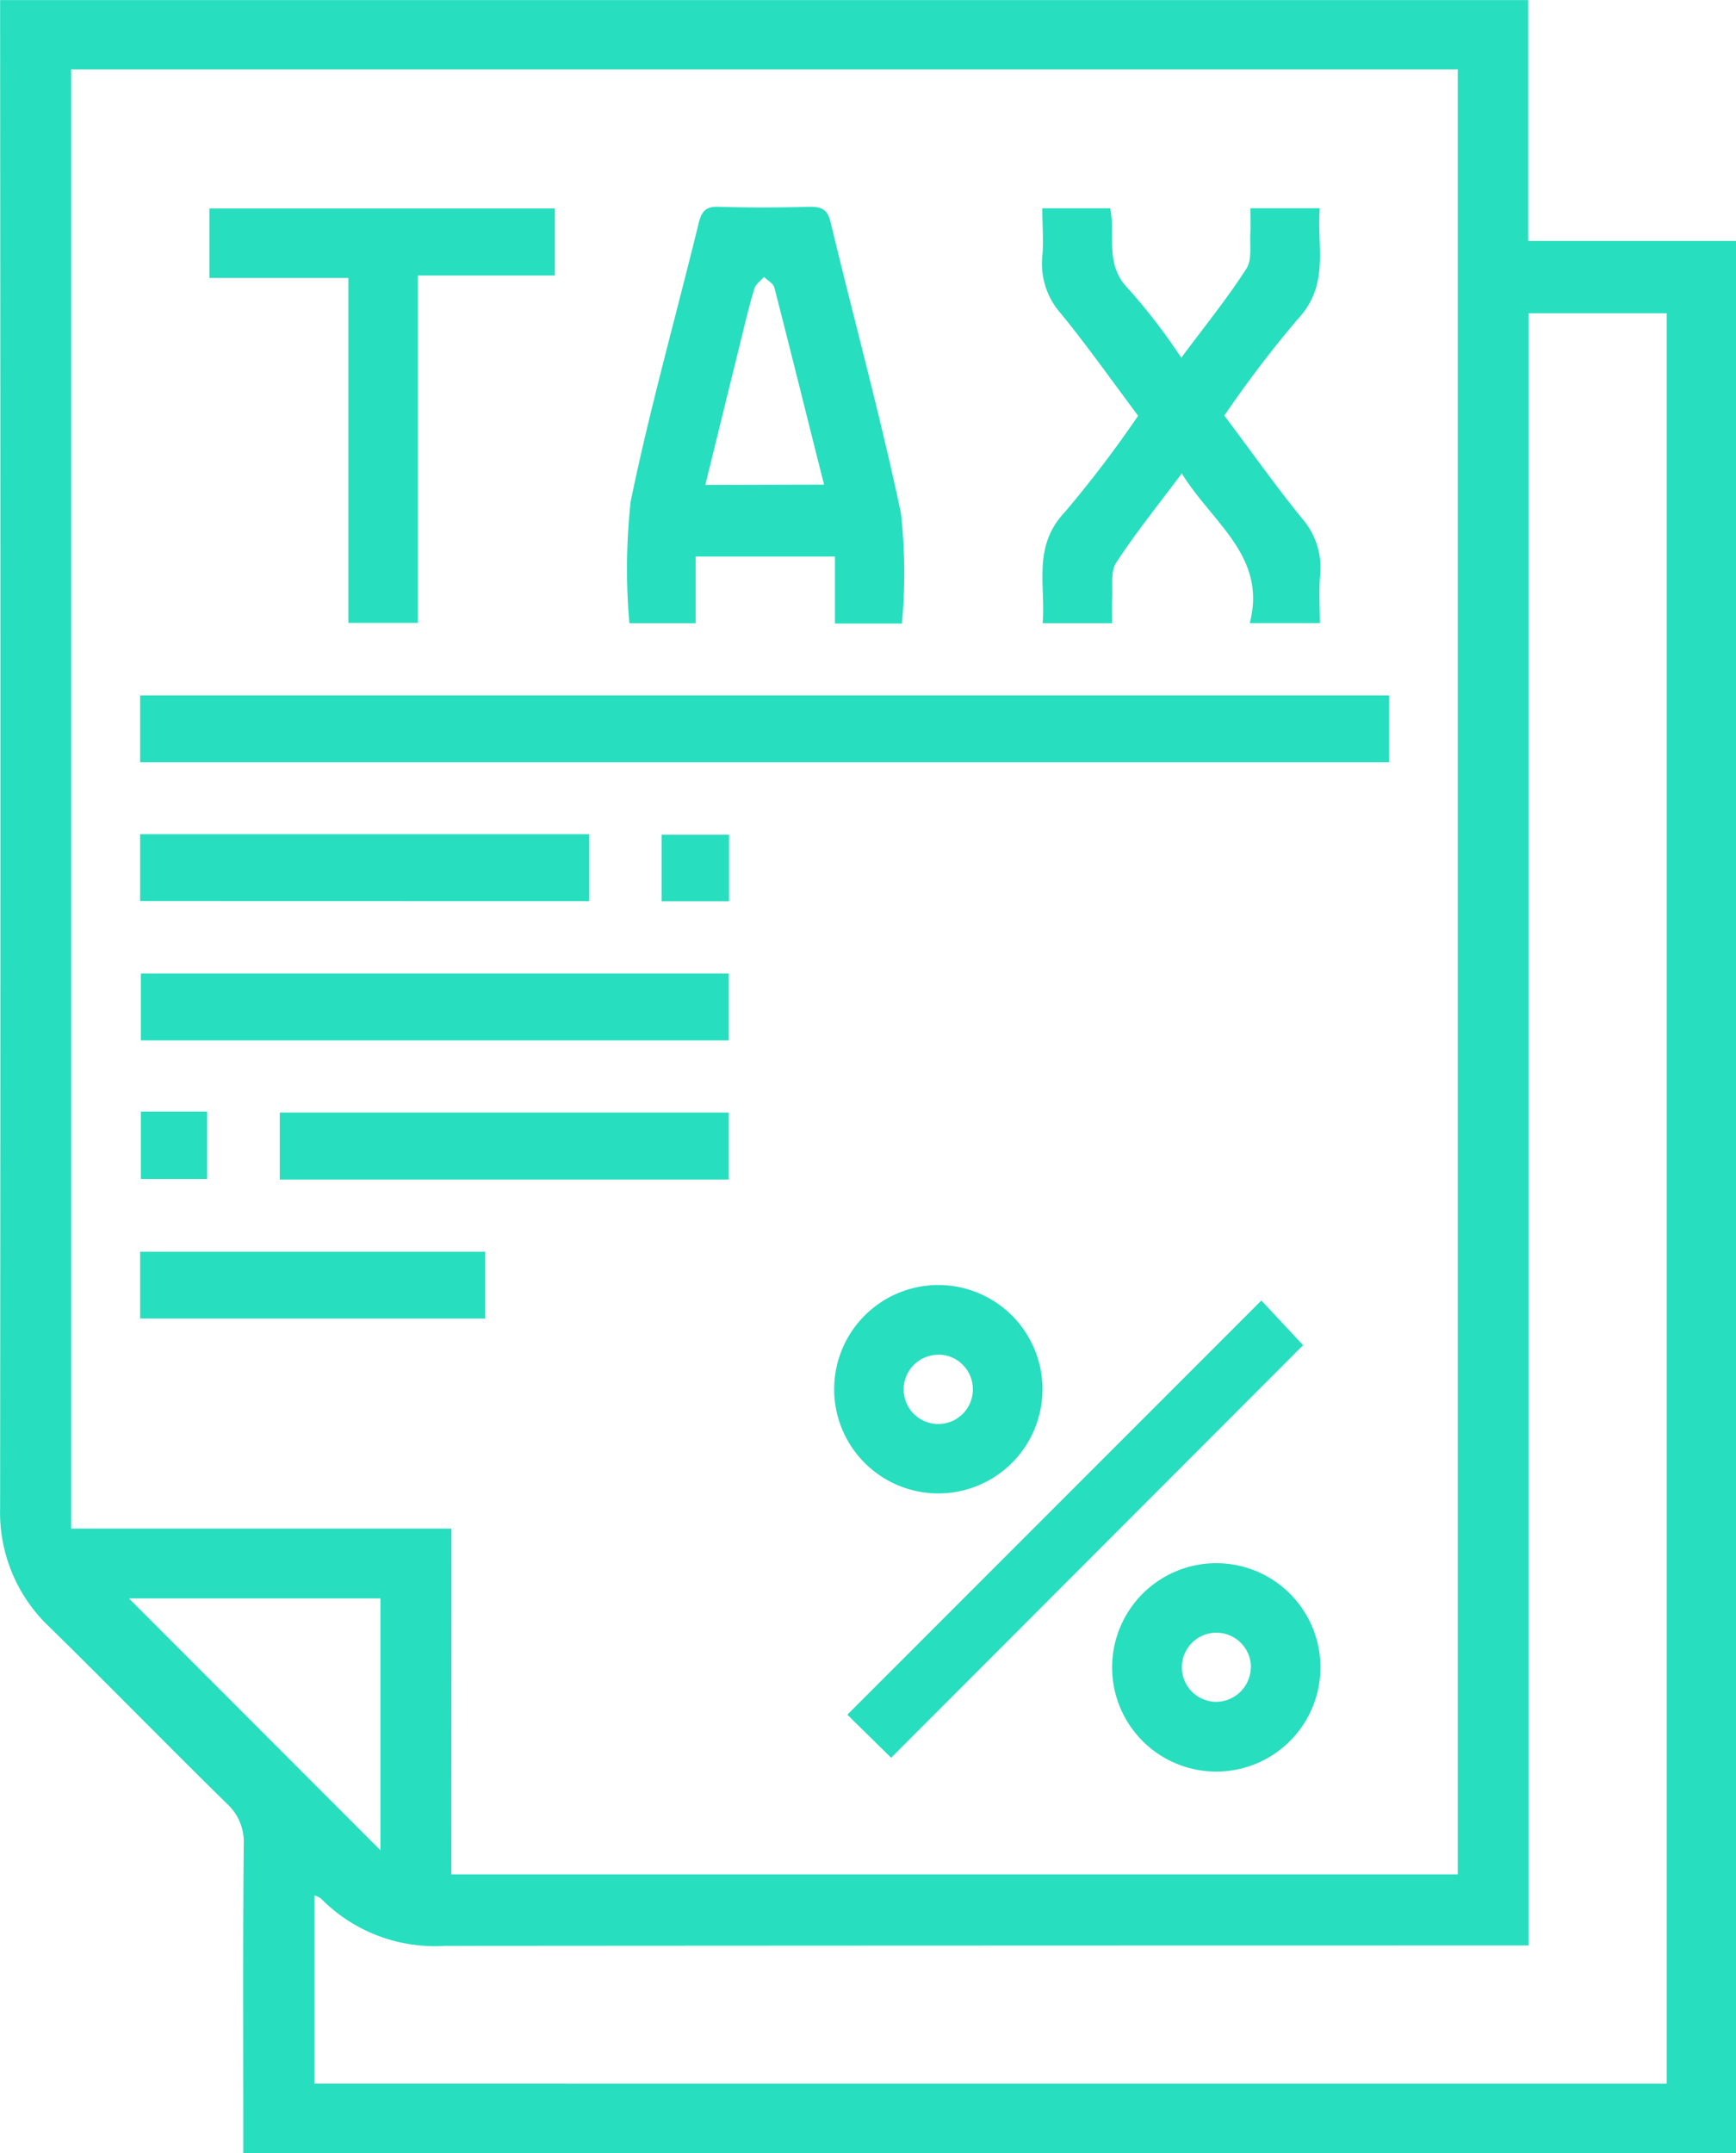 <svg id="icones_ok-05" data-name="icones ok-05" xmlns="http://www.w3.org/2000/svg" width="30.653" height="38" viewBox="0 0 30.653 38">
  <path id="Caminho_28685" data-name="Caminho 28685" d="M100.623,69.79H74.266v-.425c0-1.674-.008-3.348.008-5.022a.917.917,0,0,0-.306-.729c-1.05-1.029-2.076-2.082-3.125-3.11a2.775,2.775,0,0,1-.871-2.088q.011-13.113,0-26.224v-.4H96.953v4.25h3.67ZM77.939,64.871H95.71V33.014H71.226V58.768h6.715ZM99.4,68.565V37.318h-2.44V66.125h-.474q-9.335,0-18.669.007a2.82,2.82,0,0,1-2.18-.836.373.373,0,0,0-.116-.054v3.322ZM72.247,60l4.44,4.444V60Z" transform="translate(-69.97 -31.79)" fill="#27debf"/>
  <path id="Caminho_28686" data-name="Caminho 28686" d="M121.123,176.19v1.18H99.07v-1.18Z" transform="translate(-96.596 -163.917)" fill="#27debf"/>
  <path id="Caminho_28687" data-name="Caminho 28687" d="M205.037,82.1h-1.182V80.918h-2.46v1.175h-1.17a10.97,10.97,0,0,1,.023-2.148c.34-1.649.8-3.271,1.2-4.909.052-.213.127-.3.353-.291.536.016,1.073.014,1.61,0,.21,0,.312.043.367.273.411,1.712.878,3.412,1.242,5.134A9.741,9.741,0,0,1,205.037,82.1Zm-1.374-2.452c-.3-1.181-.582-2.331-.878-3.478-.02-.074-.12-.126-.183-.188-.058.068-.146.127-.17.207-.1.33-.178.665-.26,1-.2.813-.4,1.625-.606,2.465Z" transform="translate(-189.112 -71.095)" fill="#27debf"/>
  <path id="Caminho_28688" data-name="Caminho 28688" d="M288.884,79.746c-.415.555-.815,1.05-1.161,1.58-.1.157-.056.416-.069.628-.009.138,0,.276,0,.435h-1.227c.057-.664-.185-1.35.392-1.96a20.325,20.325,0,0,0,1.294-1.7c-.453-.605-.884-1.216-1.36-1.8a1.326,1.326,0,0,1-.332-1.012c.026-.275,0-.555,0-.85h1.2c.093.47-.105,1,.323,1.425a10.58,10.58,0,0,1,.931,1.213c.409-.551.812-1.045,1.152-1.576.1-.157.055-.416.068-.629.008-.137,0-.275,0-.434h1.226c-.058.664.185,1.35-.392,1.96a20.334,20.334,0,0,0-1.294,1.7c.453.6.887,1.216,1.36,1.8a1.322,1.322,0,0,1,.332,1.012c-.025.275-.005.555-.005.85h-1.238C290.392,81.206,289.42,80.619,288.884,79.746Z" transform="translate(-268.017 -71.391)" fill="#27debf"/>
  <path id="Caminho_28689" data-name="Caminho 28689" d="M113.46,76.306V75.08h6.1v1.183h-2.42v6.131h-1.226V76.306Z" transform="translate(-109.763 -71.401)" fill="#27debf"/>
  <path id="Caminho_28690" data-name="Caminho 28690" d="M246.773,309.9,246,309.14l7.31-7.31.737.789Z" transform="translate(-231.038 -278.878)" fill="#27debf"/>
  <path id="Caminho_28691" data-name="Caminho 28691" d="M109.611,233.94v1.18H99.23v-1.18Z" transform="translate(-96.743 -216.758)" fill="#27debf"/>
  <path id="Caminho_28692" data-name="Caminho 28692" d="M99.07,206.18V205H107v1.182Z" transform="translate(-96.596 -190.278)" fill="#27debf"/>
  <path id="Caminho_28693" data-name="Caminho 28693" d="M136.018,262.8v1.182H128.09V262.8Z" transform="translate(-123.15 -243.165)" fill="#27debf"/>
  <path id="Caminho_28694" data-name="Caminho 28694" d="M246.928,300.441a1.839,1.839,0,1,1-1.83-1.831A1.839,1.839,0,0,1,246.928,300.441Zm-1.842-.6a.611.611,0,1,0,.613.609A.611.611,0,0,0,245.086,299.838Z" transform="translate(-228.521 -275.931)" fill="#27debf"/>
  <path id="Caminho_28695" data-name="Caminho 28695" d="M302.856,360.039a1.839,1.839,0,1,1,1.822-1.839A1.839,1.839,0,0,1,302.856,360.039Zm.595-1.831a.61.61,0,1,0-.62.6.617.617,0,0,0,.618-.6Z" transform="translate(-281.363 -328.773)" fill="#27debf"/>
  <path id="Caminho_28696" data-name="Caminho 28696" d="M99.07,292.879V291.7h6.093v1.179Z" transform="translate(-96.596 -269.609)" fill="#27debf"/>
  <path id="Caminho_28697" data-name="Caminho 28697" d="M208.6,205.1v1.175h-1.19V205.1Z" transform="translate(-195.728 -190.369)" fill="#27debf"/>
  <path id="Caminho_28698" data-name="Caminho 28698" d="M99.23,262.6h1.17v1.19H99.23Z" transform="translate(-96.743 -242.982)" fill="#27debf"/>
</svg>
